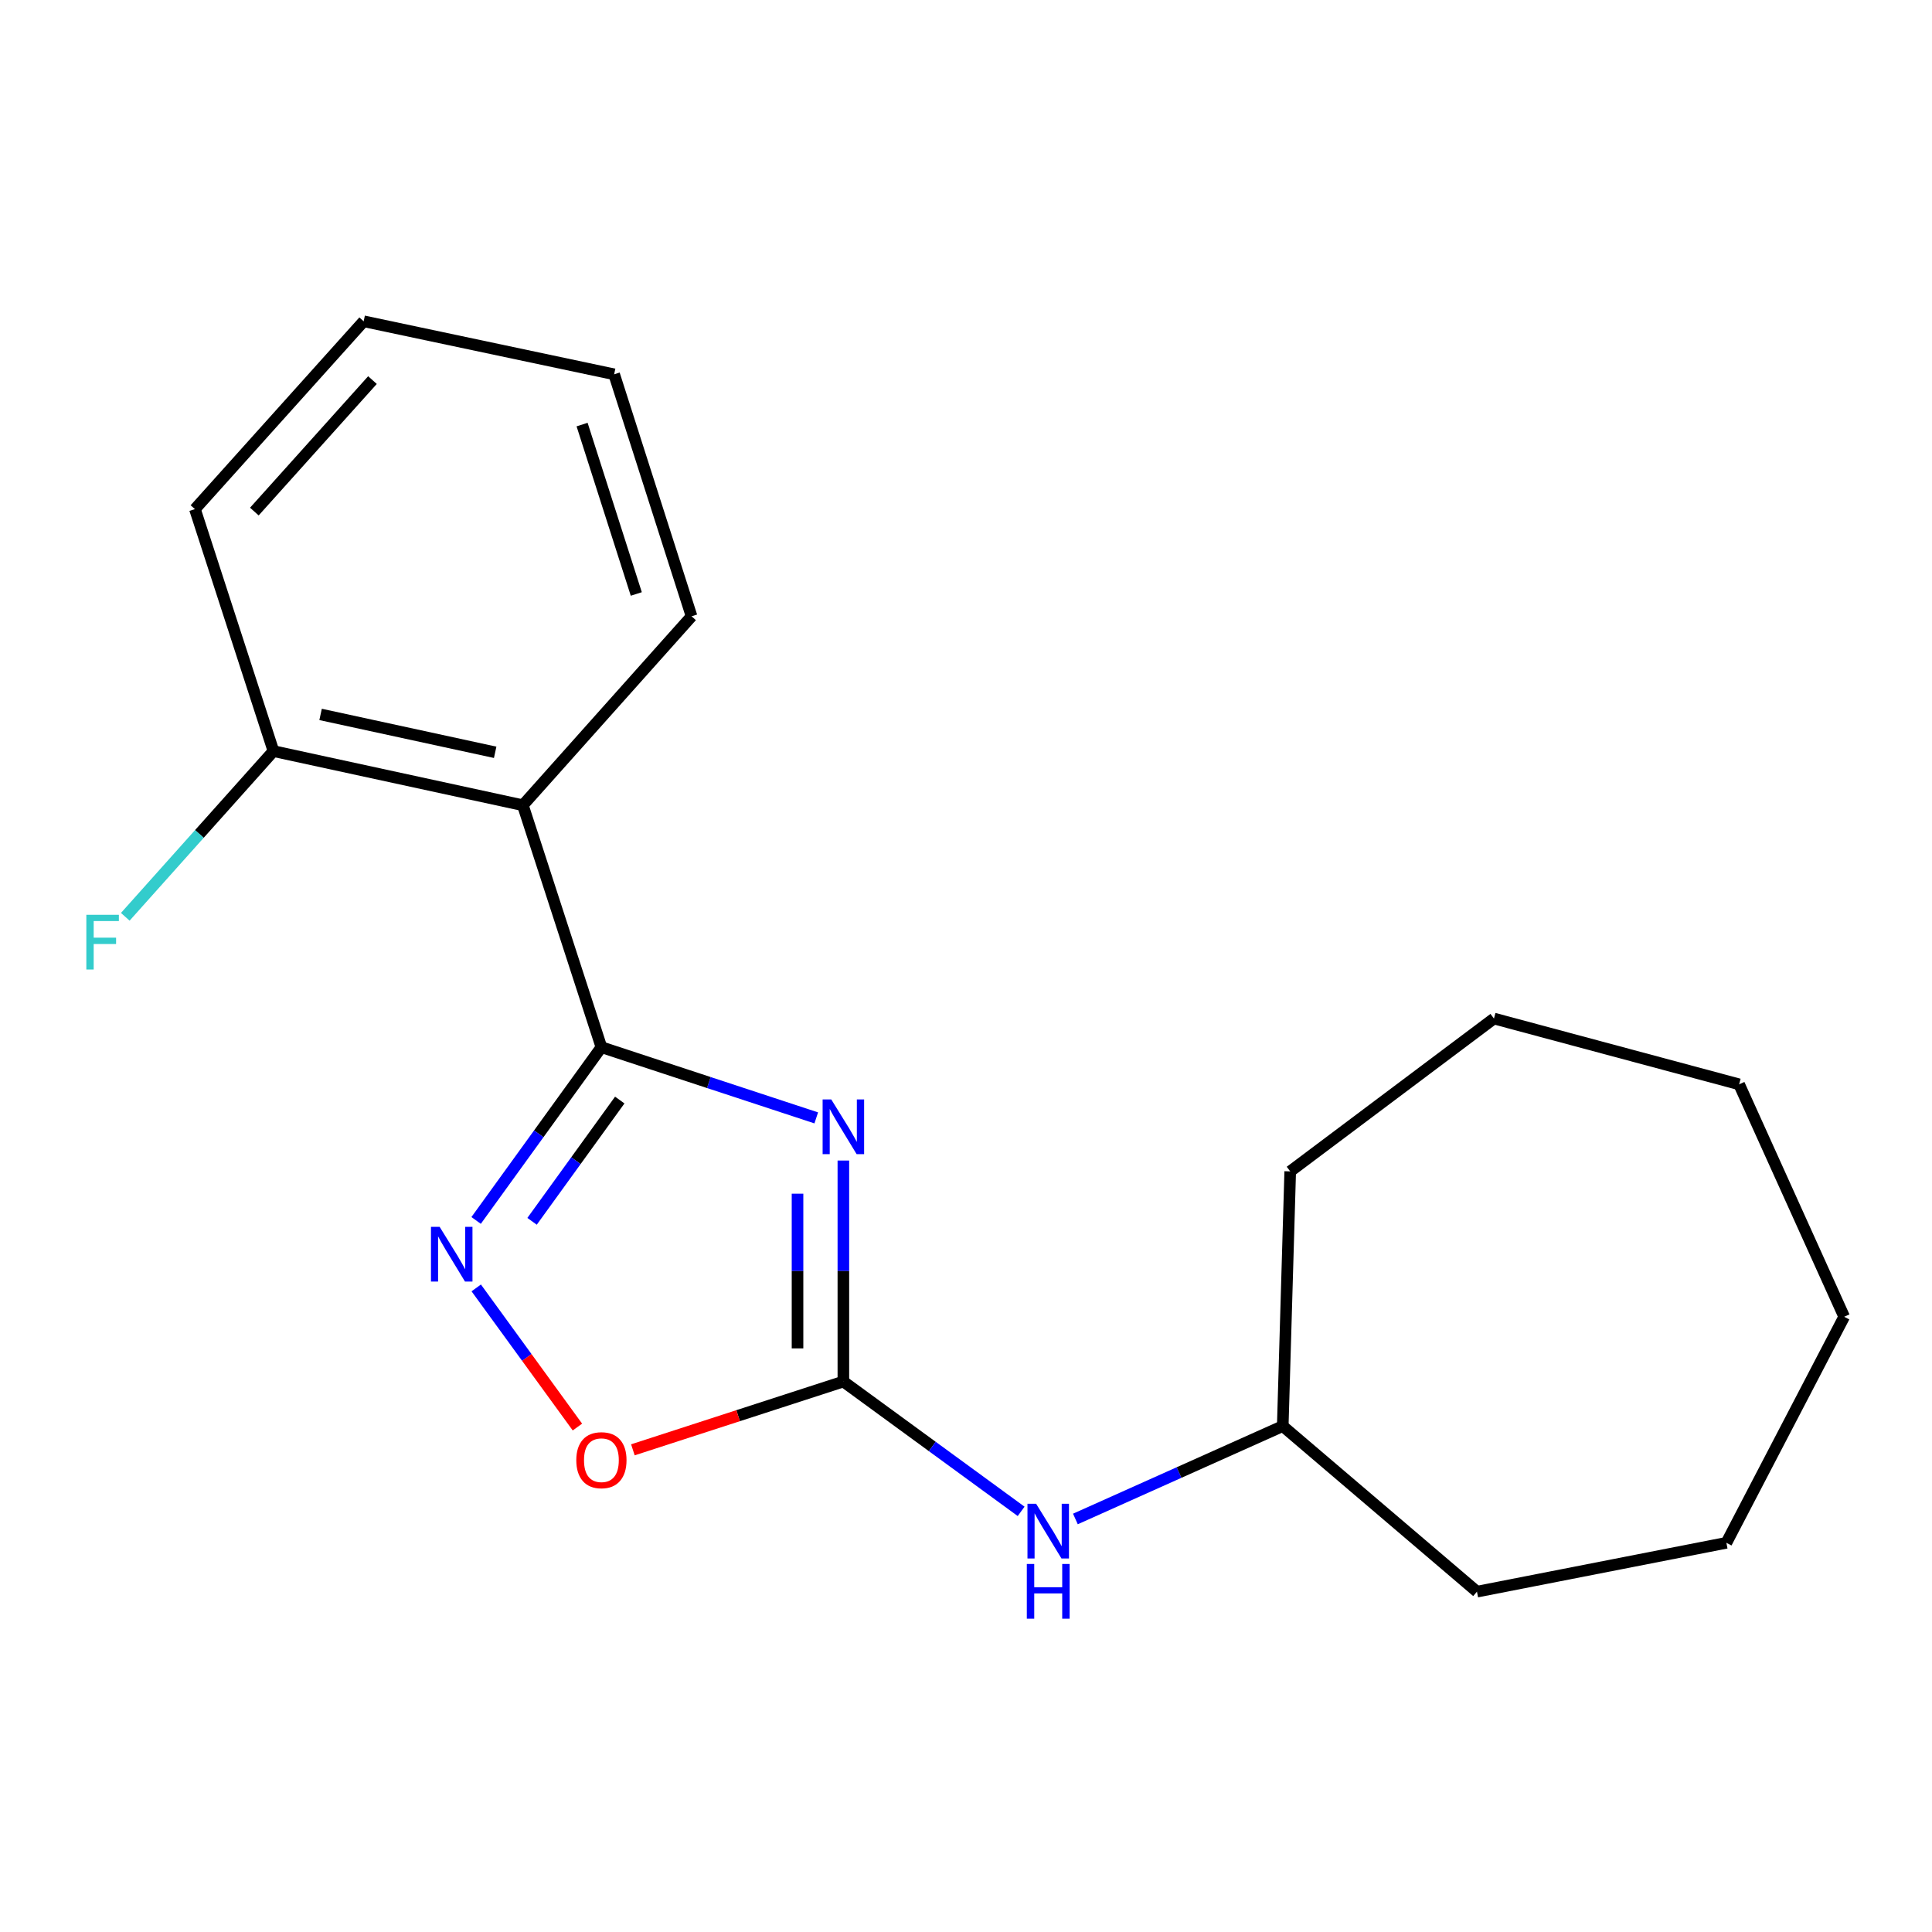 <?xml version='1.0' encoding='iso-8859-1'?>
<svg version='1.1' baseProfile='full'
              xmlns='http://www.w3.org/2000/svg'
                      xmlns:rdkit='http://www.rdkit.org/xml'
                      xmlns:xlink='http://www.w3.org/1999/xlink'
                  xml:space='preserve'
width='1000px' height='1000px' viewBox='0 0 1000 1000'>
<!-- END OF HEADER -->
<rect style='opacity:1.0;fill:#FFFFFF;stroke:none' width='1000' height='1000' x='0' y='0'> </rect>
<path class='bond-0' d='M 422.491,578.617 L 366.889,560.321' style='fill:none;fill-rule:evenodd;stroke:#0000FF;stroke-width:6px;stroke-linecap:butt;stroke-linejoin:miter;stroke-opacity:1' />
<path class='bond-0' d='M 366.889,560.321 L 311.287,542.025' style='fill:none;fill-rule:evenodd;stroke:#000000;stroke-width:6px;stroke-linecap:butt;stroke-linejoin:miter;stroke-opacity:1' />
<path class='bond-1' d='M 436.527,600.692 L 436.527,657.886' style='fill:none;fill-rule:evenodd;stroke:#0000FF;stroke-width:6px;stroke-linecap:butt;stroke-linejoin:miter;stroke-opacity:1' />
<path class='bond-1' d='M 436.527,657.886 L 436.527,715.08' style='fill:none;fill-rule:evenodd;stroke:#000000;stroke-width:6px;stroke-linecap:butt;stroke-linejoin:miter;stroke-opacity:1' />
<path class='bond-1' d='M 412.797,617.85 L 412.797,657.886' style='fill:none;fill-rule:evenodd;stroke:#0000FF;stroke-width:6px;stroke-linecap:butt;stroke-linejoin:miter;stroke-opacity:1' />
<path class='bond-1' d='M 412.797,657.886 L 412.797,697.922' style='fill:none;fill-rule:evenodd;stroke:#000000;stroke-width:6px;stroke-linecap:butt;stroke-linejoin:miter;stroke-opacity:1' />
<path class='bond-2' d='M 311.287,542.025 L 278.864,586.862' style='fill:none;fill-rule:evenodd;stroke:#000000;stroke-width:6px;stroke-linecap:butt;stroke-linejoin:miter;stroke-opacity:1' />
<path class='bond-2' d='M 278.864,586.862 L 246.44,631.699' style='fill:none;fill-rule:evenodd;stroke:#0000FF;stroke-width:6px;stroke-linecap:butt;stroke-linejoin:miter;stroke-opacity:1' />
<path class='bond-2' d='M 320.789,569.381 L 298.092,600.767' style='fill:none;fill-rule:evenodd;stroke:#000000;stroke-width:6px;stroke-linecap:butt;stroke-linejoin:miter;stroke-opacity:1' />
<path class='bond-2' d='M 298.092,600.767 L 275.396,632.153' style='fill:none;fill-rule:evenodd;stroke:#0000FF;stroke-width:6px;stroke-linecap:butt;stroke-linejoin:miter;stroke-opacity:1' />
<path class='bond-3' d='M 311.287,542.025 L 270.63,416.785' style='fill:none;fill-rule:evenodd;stroke:#000000;stroke-width:6px;stroke-linecap:butt;stroke-linejoin:miter;stroke-opacity:1' />
<path class='bond-4' d='M 436.527,715.08 L 382.053,732.753' style='fill:none;fill-rule:evenodd;stroke:#000000;stroke-width:6px;stroke-linecap:butt;stroke-linejoin:miter;stroke-opacity:1' />
<path class='bond-4' d='M 382.053,732.753 L 327.579,750.425' style='fill:none;fill-rule:evenodd;stroke:#FF0000;stroke-width:6px;stroke-linecap:butt;stroke-linejoin:miter;stroke-opacity:1' />
<path class='bond-5' d='M 436.527,715.08 L 482.532,748.679' style='fill:none;fill-rule:evenodd;stroke:#000000;stroke-width:6px;stroke-linecap:butt;stroke-linejoin:miter;stroke-opacity:1' />
<path class='bond-5' d='M 482.532,748.679 L 528.537,782.277' style='fill:none;fill-rule:evenodd;stroke:#0000FF;stroke-width:6px;stroke-linecap:butt;stroke-linejoin:miter;stroke-opacity:1' />
<path class='bond-19' d='M 246.502,666.618 L 272.687,702.627' style='fill:none;fill-rule:evenodd;stroke:#0000FF;stroke-width:6px;stroke-linecap:butt;stroke-linejoin:miter;stroke-opacity:1' />
<path class='bond-19' d='M 272.687,702.627 L 298.872,738.637' style='fill:none;fill-rule:evenodd;stroke:#FF0000;stroke-width:6px;stroke-linecap:butt;stroke-linejoin:miter;stroke-opacity:1' />
<path class='bond-6' d='M 270.63,416.785 L 141.541,388.771' style='fill:none;fill-rule:evenodd;stroke:#000000;stroke-width:6px;stroke-linecap:butt;stroke-linejoin:miter;stroke-opacity:1' />
<path class='bond-6' d='M 256.3,389.393 L 165.937,369.783' style='fill:none;fill-rule:evenodd;stroke:#000000;stroke-width:6px;stroke-linecap:butt;stroke-linejoin:miter;stroke-opacity:1' />
<path class='bond-8' d='M 270.63,416.785 L 357.956,318.993' style='fill:none;fill-rule:evenodd;stroke:#000000;stroke-width:6px;stroke-linecap:butt;stroke-linejoin:miter;stroke-opacity:1' />
<path class='bond-9' d='M 556.624,786.217 L 610.287,762.177' style='fill:none;fill-rule:evenodd;stroke:#0000FF;stroke-width:6px;stroke-linecap:butt;stroke-linejoin:miter;stroke-opacity:1' />
<path class='bond-9' d='M 610.287,762.177 L 663.949,738.137' style='fill:none;fill-rule:evenodd;stroke:#000000;stroke-width:6px;stroke-linecap:butt;stroke-linejoin:miter;stroke-opacity:1' />
<path class='bond-7' d='M 141.541,388.771 L 103.193,431.652' style='fill:none;fill-rule:evenodd;stroke:#000000;stroke-width:6px;stroke-linecap:butt;stroke-linejoin:miter;stroke-opacity:1' />
<path class='bond-7' d='M 103.193,431.652 L 64.845,474.534' style='fill:none;fill-rule:evenodd;stroke:#33CCCC;stroke-width:6px;stroke-linecap:butt;stroke-linejoin:miter;stroke-opacity:1' />
<path class='bond-10' d='M 141.541,388.771 L 100.897,263.518' style='fill:none;fill-rule:evenodd;stroke:#000000;stroke-width:6px;stroke-linecap:butt;stroke-linejoin:miter;stroke-opacity:1' />
<path class='bond-13' d='M 357.956,318.993 L 317.879,193.74' style='fill:none;fill-rule:evenodd;stroke:#000000;stroke-width:6px;stroke-linecap:butt;stroke-linejoin:miter;stroke-opacity:1' />
<path class='bond-13' d='M 329.343,307.436 L 301.289,219.759' style='fill:none;fill-rule:evenodd;stroke:#000000;stroke-width:6px;stroke-linecap:butt;stroke-linejoin:miter;stroke-opacity:1' />
<path class='bond-11' d='M 663.949,738.137 L 667.812,606.306' style='fill:none;fill-rule:evenodd;stroke:#000000;stroke-width:6px;stroke-linecap:butt;stroke-linejoin:miter;stroke-opacity:1' />
<path class='bond-12' d='M 663.949,738.137 L 764.471,823.841' style='fill:none;fill-rule:evenodd;stroke:#000000;stroke-width:6px;stroke-linecap:butt;stroke-linejoin:miter;stroke-opacity:1' />
<path class='bond-20' d='M 100.897,263.518 L 188.236,166.292' style='fill:none;fill-rule:evenodd;stroke:#000000;stroke-width:6px;stroke-linecap:butt;stroke-linejoin:miter;stroke-opacity:1' />
<path class='bond-20' d='M 131.651,264.792 L 192.788,196.734' style='fill:none;fill-rule:evenodd;stroke:#000000;stroke-width:6px;stroke-linecap:butt;stroke-linejoin:miter;stroke-opacity:1' />
<path class='bond-15' d='M 667.812,606.306 L 773.264,527.194' style='fill:none;fill-rule:evenodd;stroke:#000000;stroke-width:6px;stroke-linecap:butt;stroke-linejoin:miter;stroke-opacity:1' />
<path class='bond-16' d='M 764.471,823.841 L 893.573,798.556' style='fill:none;fill-rule:evenodd;stroke:#000000;stroke-width:6px;stroke-linecap:butt;stroke-linejoin:miter;stroke-opacity:1' />
<path class='bond-14' d='M 317.879,193.74 L 188.236,166.292' style='fill:none;fill-rule:evenodd;stroke:#000000;stroke-width:6px;stroke-linecap:butt;stroke-linejoin:miter;stroke-opacity:1' />
<path class='bond-17' d='M 773.264,527.194 L 900.165,561.246' style='fill:none;fill-rule:evenodd;stroke:#000000;stroke-width:6px;stroke-linecap:butt;stroke-linejoin:miter;stroke-opacity:1' />
<path class='bond-18' d='M 893.573,798.556 L 954.545,681.555' style='fill:none;fill-rule:evenodd;stroke:#000000;stroke-width:6px;stroke-linecap:butt;stroke-linejoin:miter;stroke-opacity:1' />
<path class='bond-21' d='M 900.165,561.246 L 954.545,681.555' style='fill:none;fill-rule:evenodd;stroke:#000000;stroke-width:6px;stroke-linecap:butt;stroke-linejoin:miter;stroke-opacity:1' />
<path  class='atom-0' d='M 430.267 569.076
L 439.547 584.076
Q 440.467 585.556, 441.947 588.236
Q 443.427 590.916, 443.507 591.076
L 443.507 569.076
L 447.267 569.076
L 447.267 597.396
L 443.387 597.396
L 433.427 580.996
Q 432.267 579.076, 431.027 576.876
Q 429.827 574.676, 429.467 573.996
L 429.467 597.396
L 425.787 597.396
L 425.787 569.076
L 430.267 569.076
' fill='#0000FF'/>
<path  class='atom-3' d='M 227.55 635.004
L 236.83 650.004
Q 237.75 651.484, 239.23 654.164
Q 240.71 656.844, 240.79 657.004
L 240.79 635.004
L 244.55 635.004
L 244.55 663.324
L 240.67 663.324
L 230.71 646.924
Q 229.55 645.004, 228.31 642.804
Q 227.11 640.604, 226.75 639.924
L 226.75 663.324
L 223.07 663.324
L 223.07 635.004
L 227.55 635.004
' fill='#0000FF'/>
<path  class='atom-5' d='M 298.287 755.791
Q 298.287 748.991, 301.647 745.191
Q 305.007 741.391, 311.287 741.391
Q 317.567 741.391, 320.927 745.191
Q 324.287 748.991, 324.287 755.791
Q 324.287 762.671, 320.887 766.591
Q 317.487 770.471, 311.287 770.471
Q 305.047 770.471, 301.647 766.591
Q 298.287 762.711, 298.287 755.791
M 311.287 767.271
Q 315.607 767.271, 317.927 764.391
Q 320.287 761.471, 320.287 755.791
Q 320.287 750.231, 317.927 747.431
Q 315.607 744.591, 311.287 744.591
Q 306.967 744.591, 304.607 747.391
Q 302.287 750.191, 302.287 755.791
Q 302.287 761.511, 304.607 764.391
Q 306.967 767.271, 311.287 767.271
' fill='#FF0000'/>
<path  class='atom-6' d='M 536.299 778.358
L 545.579 793.358
Q 546.499 794.838, 547.979 797.518
Q 549.459 800.198, 549.539 800.358
L 549.539 778.358
L 553.299 778.358
L 553.299 806.678
L 549.419 806.678
L 539.459 790.278
Q 538.299 788.358, 537.059 786.158
Q 535.859 783.958, 535.499 783.278
L 535.499 806.678
L 531.819 806.678
L 531.819 778.358
L 536.299 778.358
' fill='#0000FF'/>
<path  class='atom-6' d='M 531.479 809.51
L 535.319 809.51
L 535.319 821.55
L 549.799 821.55
L 549.799 809.51
L 553.639 809.51
L 553.639 837.83
L 549.799 837.83
L 549.799 824.75
L 535.319 824.75
L 535.319 837.83
L 531.479 837.83
L 531.479 809.51
' fill='#0000FF'/>
<path  class='atom-8' d='M 44.689 473.498
L 61.529 473.498
L 61.529 476.738
L 48.489 476.738
L 48.489 485.338
L 60.089 485.338
L 60.089 488.618
L 48.489 488.618
L 48.489 501.818
L 44.689 501.818
L 44.689 473.498
' fill='#33CCCC'/>
</svg>
